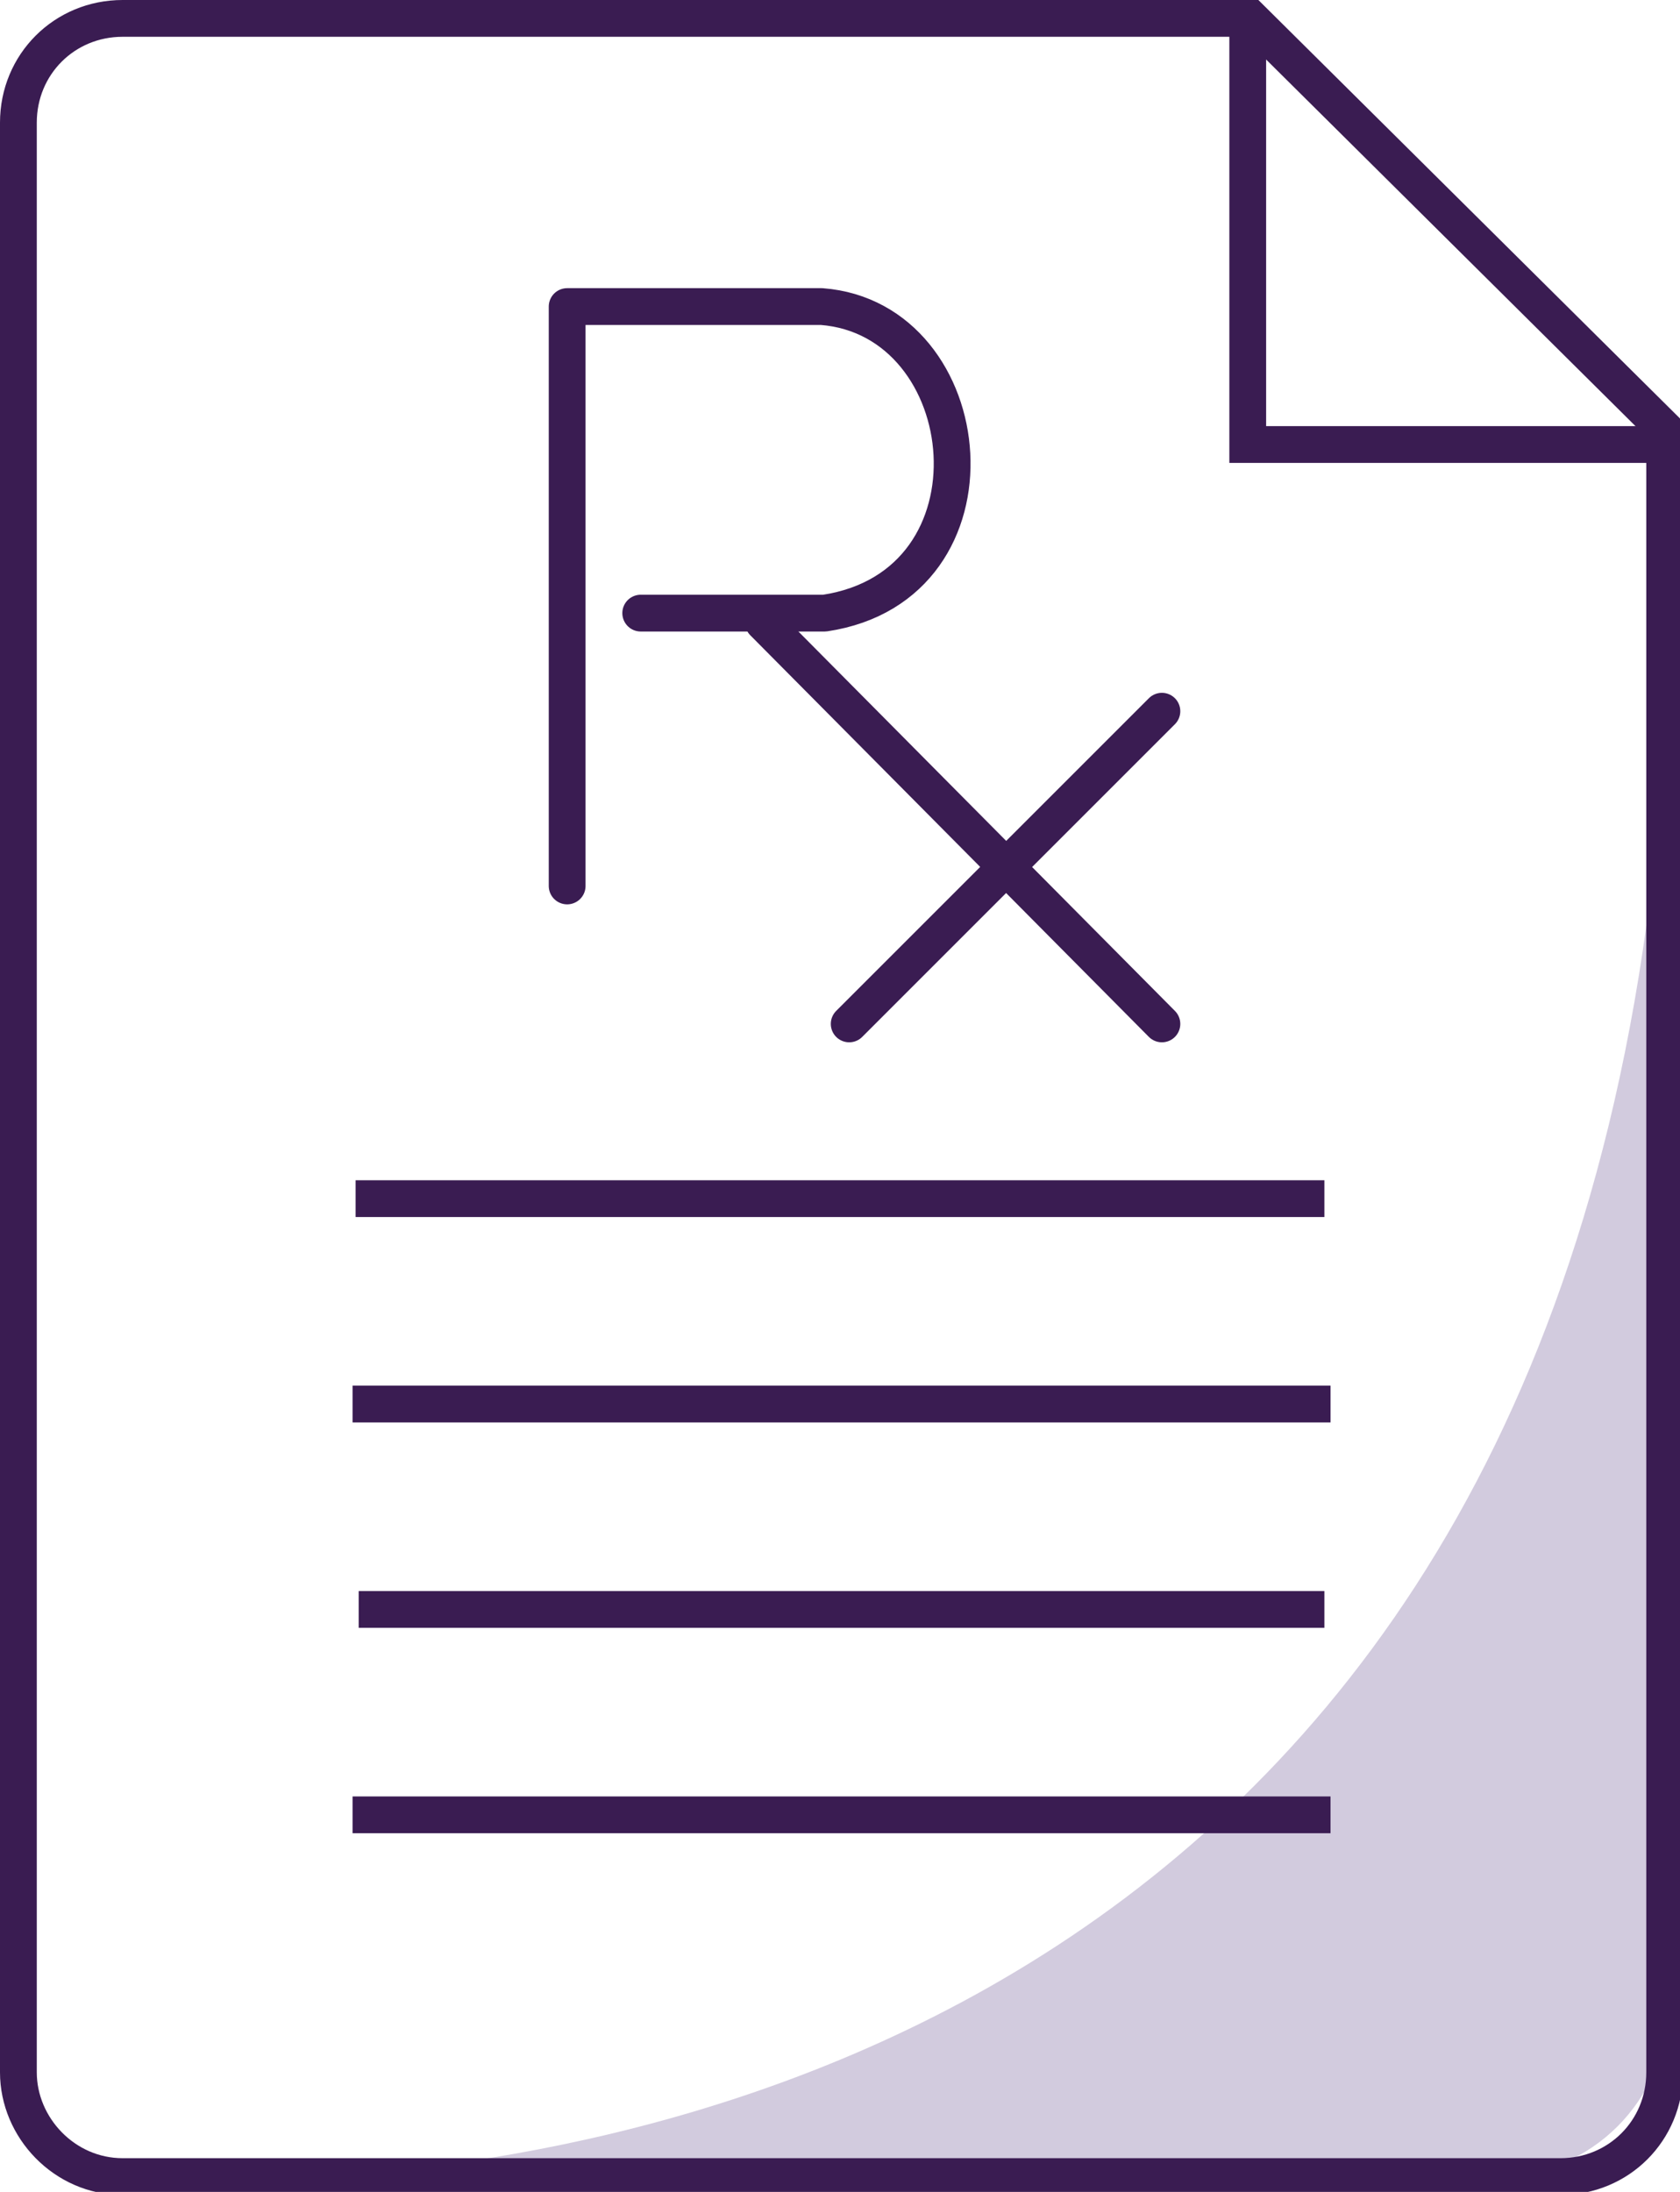<?xml version="1.0" encoding="UTF-8"?>
<svg id="Layer_1" data-name="Layer 1" xmlns="http://www.w3.org/2000/svg" width="54.8" height="71.5" version="1.1" viewBox="0 0 54.8 71.5">
  <defs>
    <style>
      .cls-1 {
        fill: #d2cbde;
        stroke-width: 0px;
      }

      .cls-2 {
        stroke-miterlimit: 10;
      }

      .cls-2, .cls-3 {
        fill: none;
        stroke: #3a1c52;
        stroke-width: 1.2px;
      }

      .cls-3 {
        stroke-linecap: round;
        stroke-linejoin: round;
      }
    </style>
  </defs>
  <path class="cls-1" d="M10.6,71c12.5-.8,42.5-7,43.8-49.3v43.7c0,3.1-2.5,5.6-5.6,5.6H10.6s0,0,0,0Z"/>
  <path class="cls-2" d="M.6,45.8v21.8c0,1.8,1.5,3.4,3.4,3.4h46.9c1.9,0,3.4-1.5,3.4-3.4V14L40.8.6H4C2.1.6.6,2.1.6,4v41.9h0Z"/>
  <path class="cls-2" d="M54.2,14.5h-13.5V.6"/>
  <path class="cls-2" d="M11.6,39.1h31.6"/>
  <path class="cls-2" d="M11.5,45.8h31.9"/>
  <path class="cls-2" d="M11.7,52.5h31.5"/>
  <path class="cls-2" d="M11.5,59.2h31.9"/>
  <path class="cls-3" d="M18.5,28.9V10h8.3c5.2.4,6.1,9.1.1,10h-6"/>
  <path class="cls-3" d="M27.7,33.4l10.2-10.2"/>
  <path class="cls-3" d="M37.9,33.4l-13-13.1"/>
</svg>